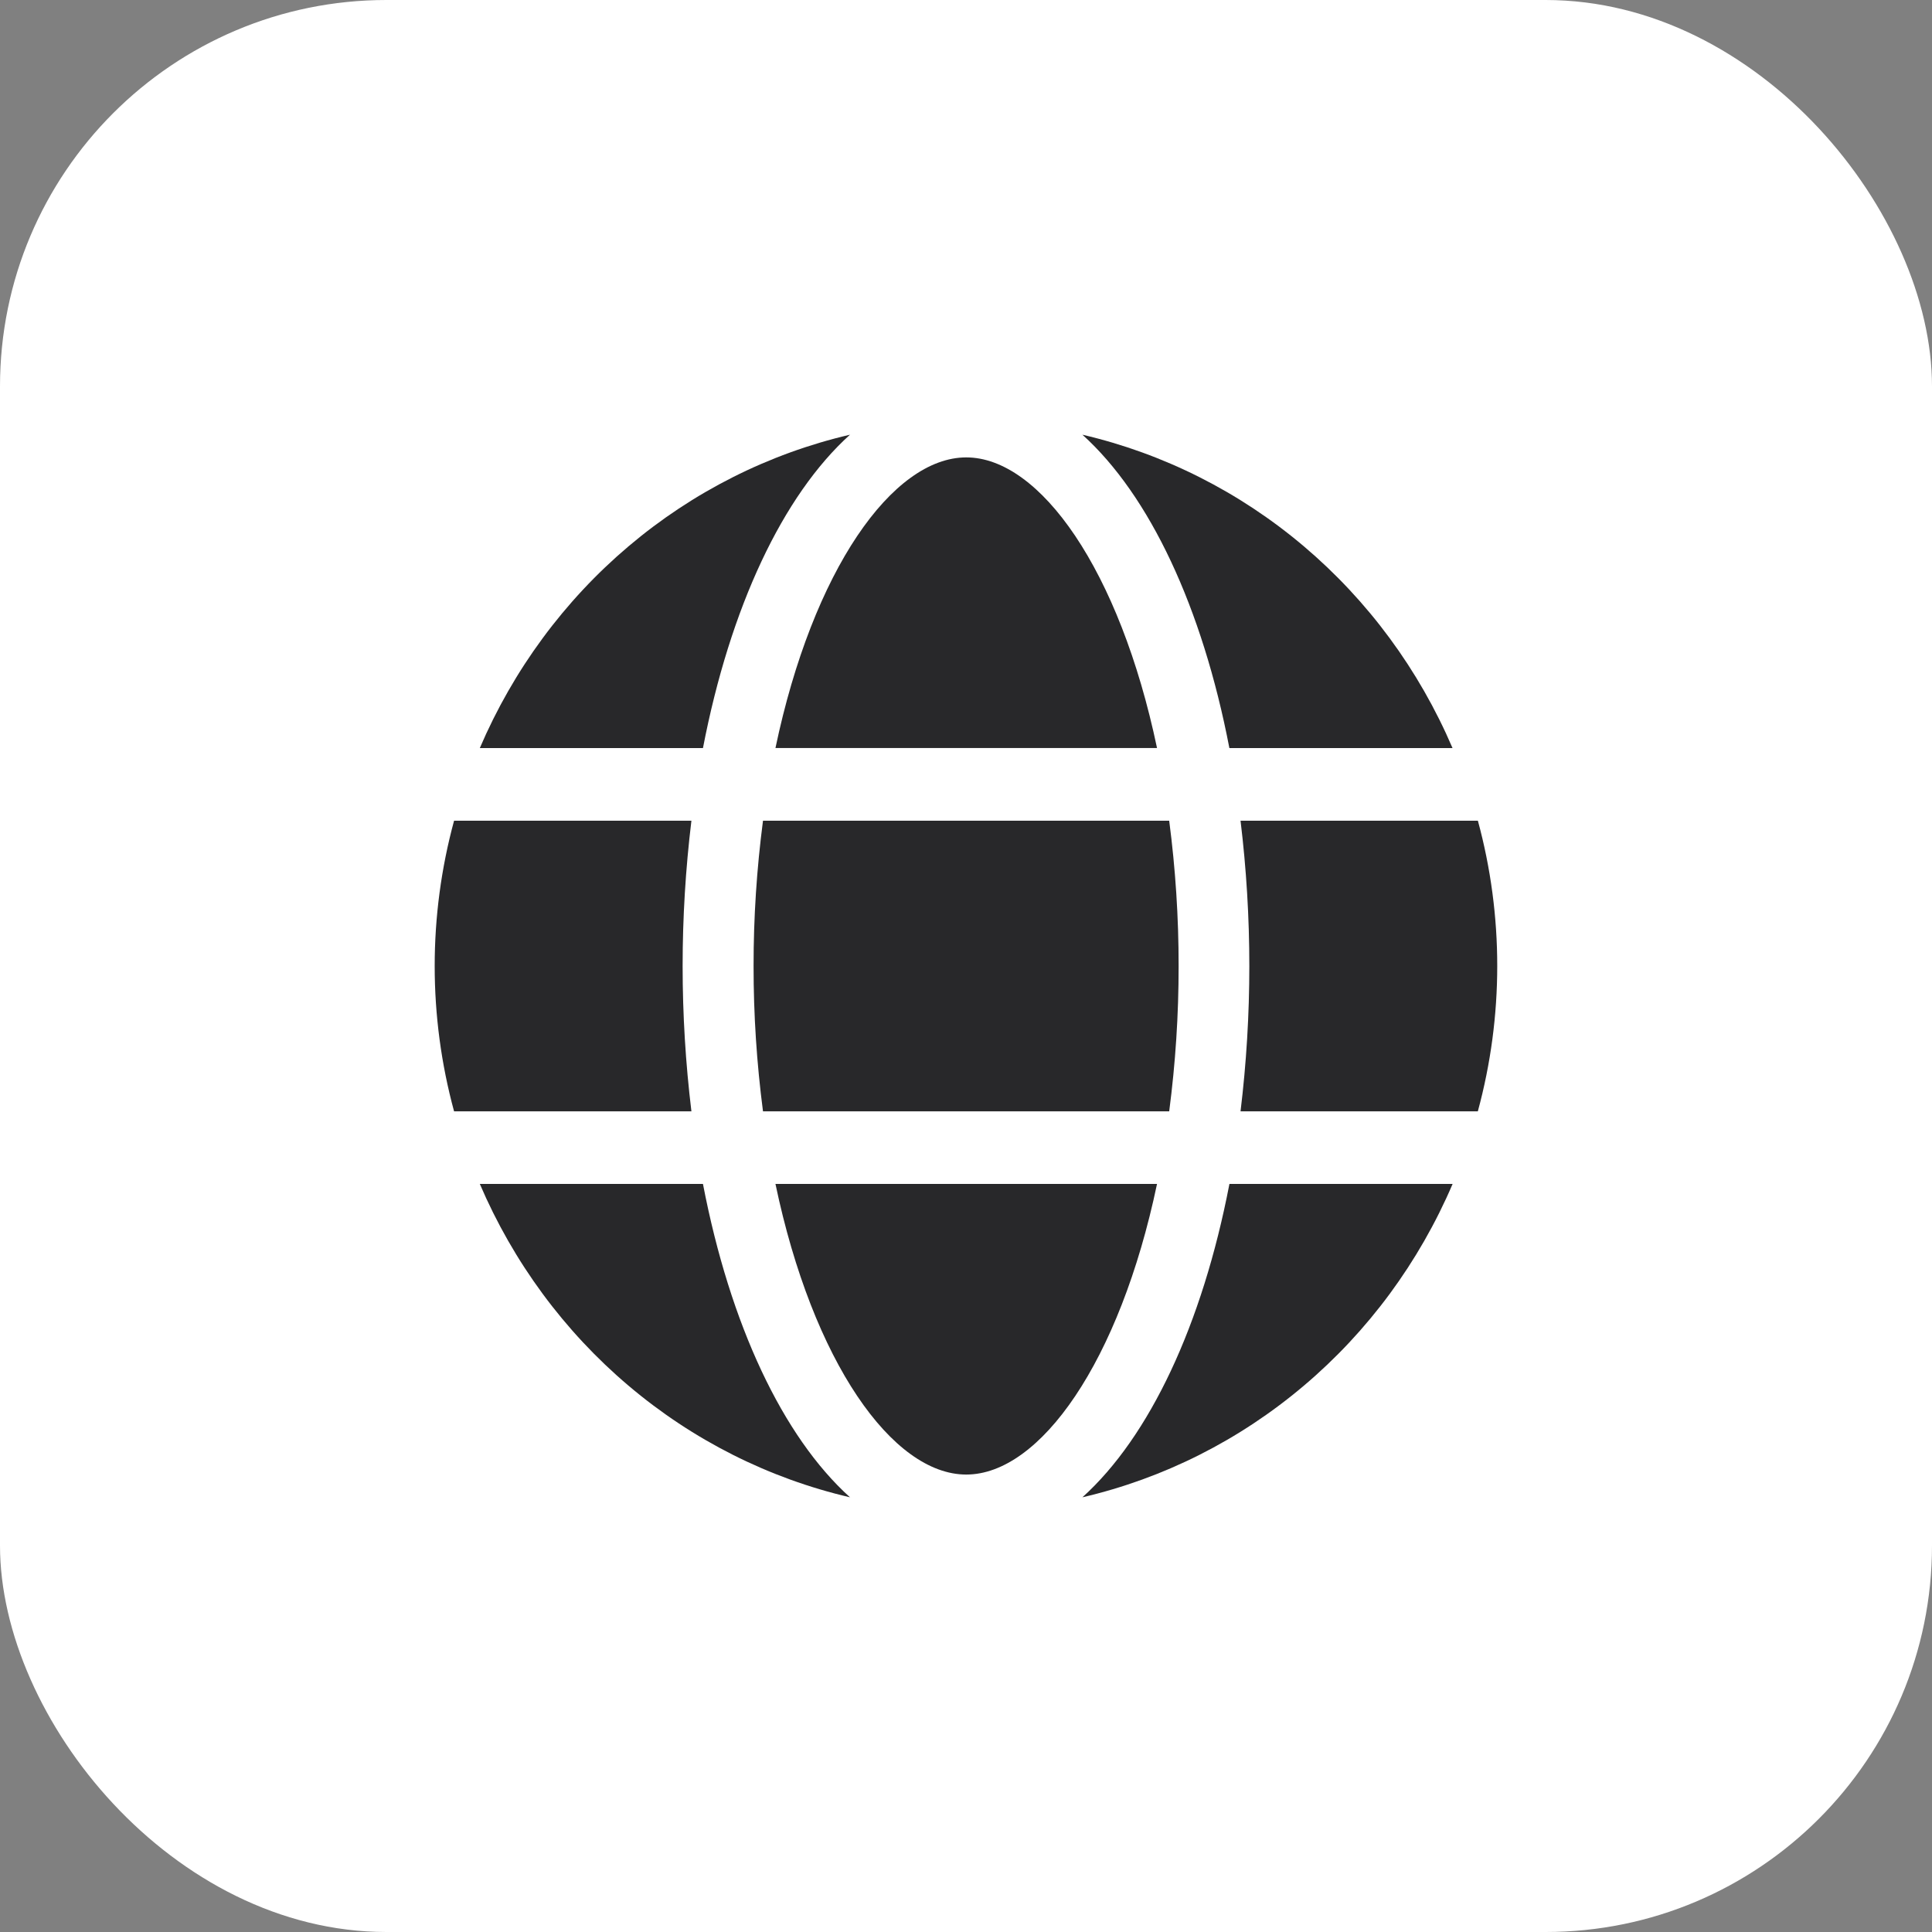 <svg width="40" height="40" viewBox="0 0 40 40" fill="none" xmlns="http://www.w3.org/2000/svg">
<rect x="0" y="0" width="40" height="40" fill="#808080" stroke="none"/>
<rect width="40" height="40" rx="8" fill="white"/>
<path d="M23.955 15.487C23.181 11.802 21.531 9.47 20.005 9.47C18.479 9.47 16.828 11.802 16.055 15.487H23.955Z" fill="#28282A"/>
<path d="M15.602 20.001C15.601 21.007 15.667 22.012 15.797 23.009H24.207C24.337 22.012 24.403 21.007 24.402 20.001C24.403 18.994 24.337 17.989 24.207 16.992H15.797C15.667 17.989 15.601 18.994 15.602 20.001Z" fill="#28282A"/>
<path d="M16.055 24.512C16.828 28.198 18.479 30.529 20.005 30.529C21.531 30.529 23.181 28.198 23.955 24.512H16.055Z" fill="#28282A"/>
<path d="M25.453 15.488H30.073C29.379 13.867 28.325 12.437 26.994 11.31C25.663 10.183 24.093 9.392 22.41 9C23.801 10.255 24.893 12.576 25.453 15.488Z" fill="#28282A"/>
<path d="M30.598 16.992H25.684C25.805 17.99 25.866 18.995 25.866 20.001C25.866 21.006 25.805 22.011 25.684 23.009H30.597C31.132 21.041 31.133 18.96 30.598 16.992Z" fill="#28282A"/>
<path d="M22.41 31C24.093 30.608 25.663 29.817 26.994 28.69C28.326 27.564 29.381 26.133 30.075 24.512H25.454C24.893 27.424 23.801 29.745 22.41 31Z" fill="#28282A"/>
<path d="M14.554 24.512H9.934C10.628 26.133 11.683 27.564 13.014 28.69C14.345 29.817 15.915 30.608 17.598 31C16.206 29.745 15.114 27.424 14.554 24.512Z" fill="#28282A"/>
<path d="M17.598 9C15.915 9.392 14.345 10.183 13.014 11.31C11.683 12.436 10.628 13.867 9.934 15.488H14.554C15.116 12.576 16.207 10.255 17.598 9Z" fill="#28282A"/>
<path d="M14.133 20.001C14.133 18.995 14.194 17.99 14.315 16.992H9.401C8.866 18.96 8.866 21.041 9.401 23.009H14.315C14.194 22.011 14.133 21.006 14.133 20.001Z" fill="#28282A"/>
</svg>
